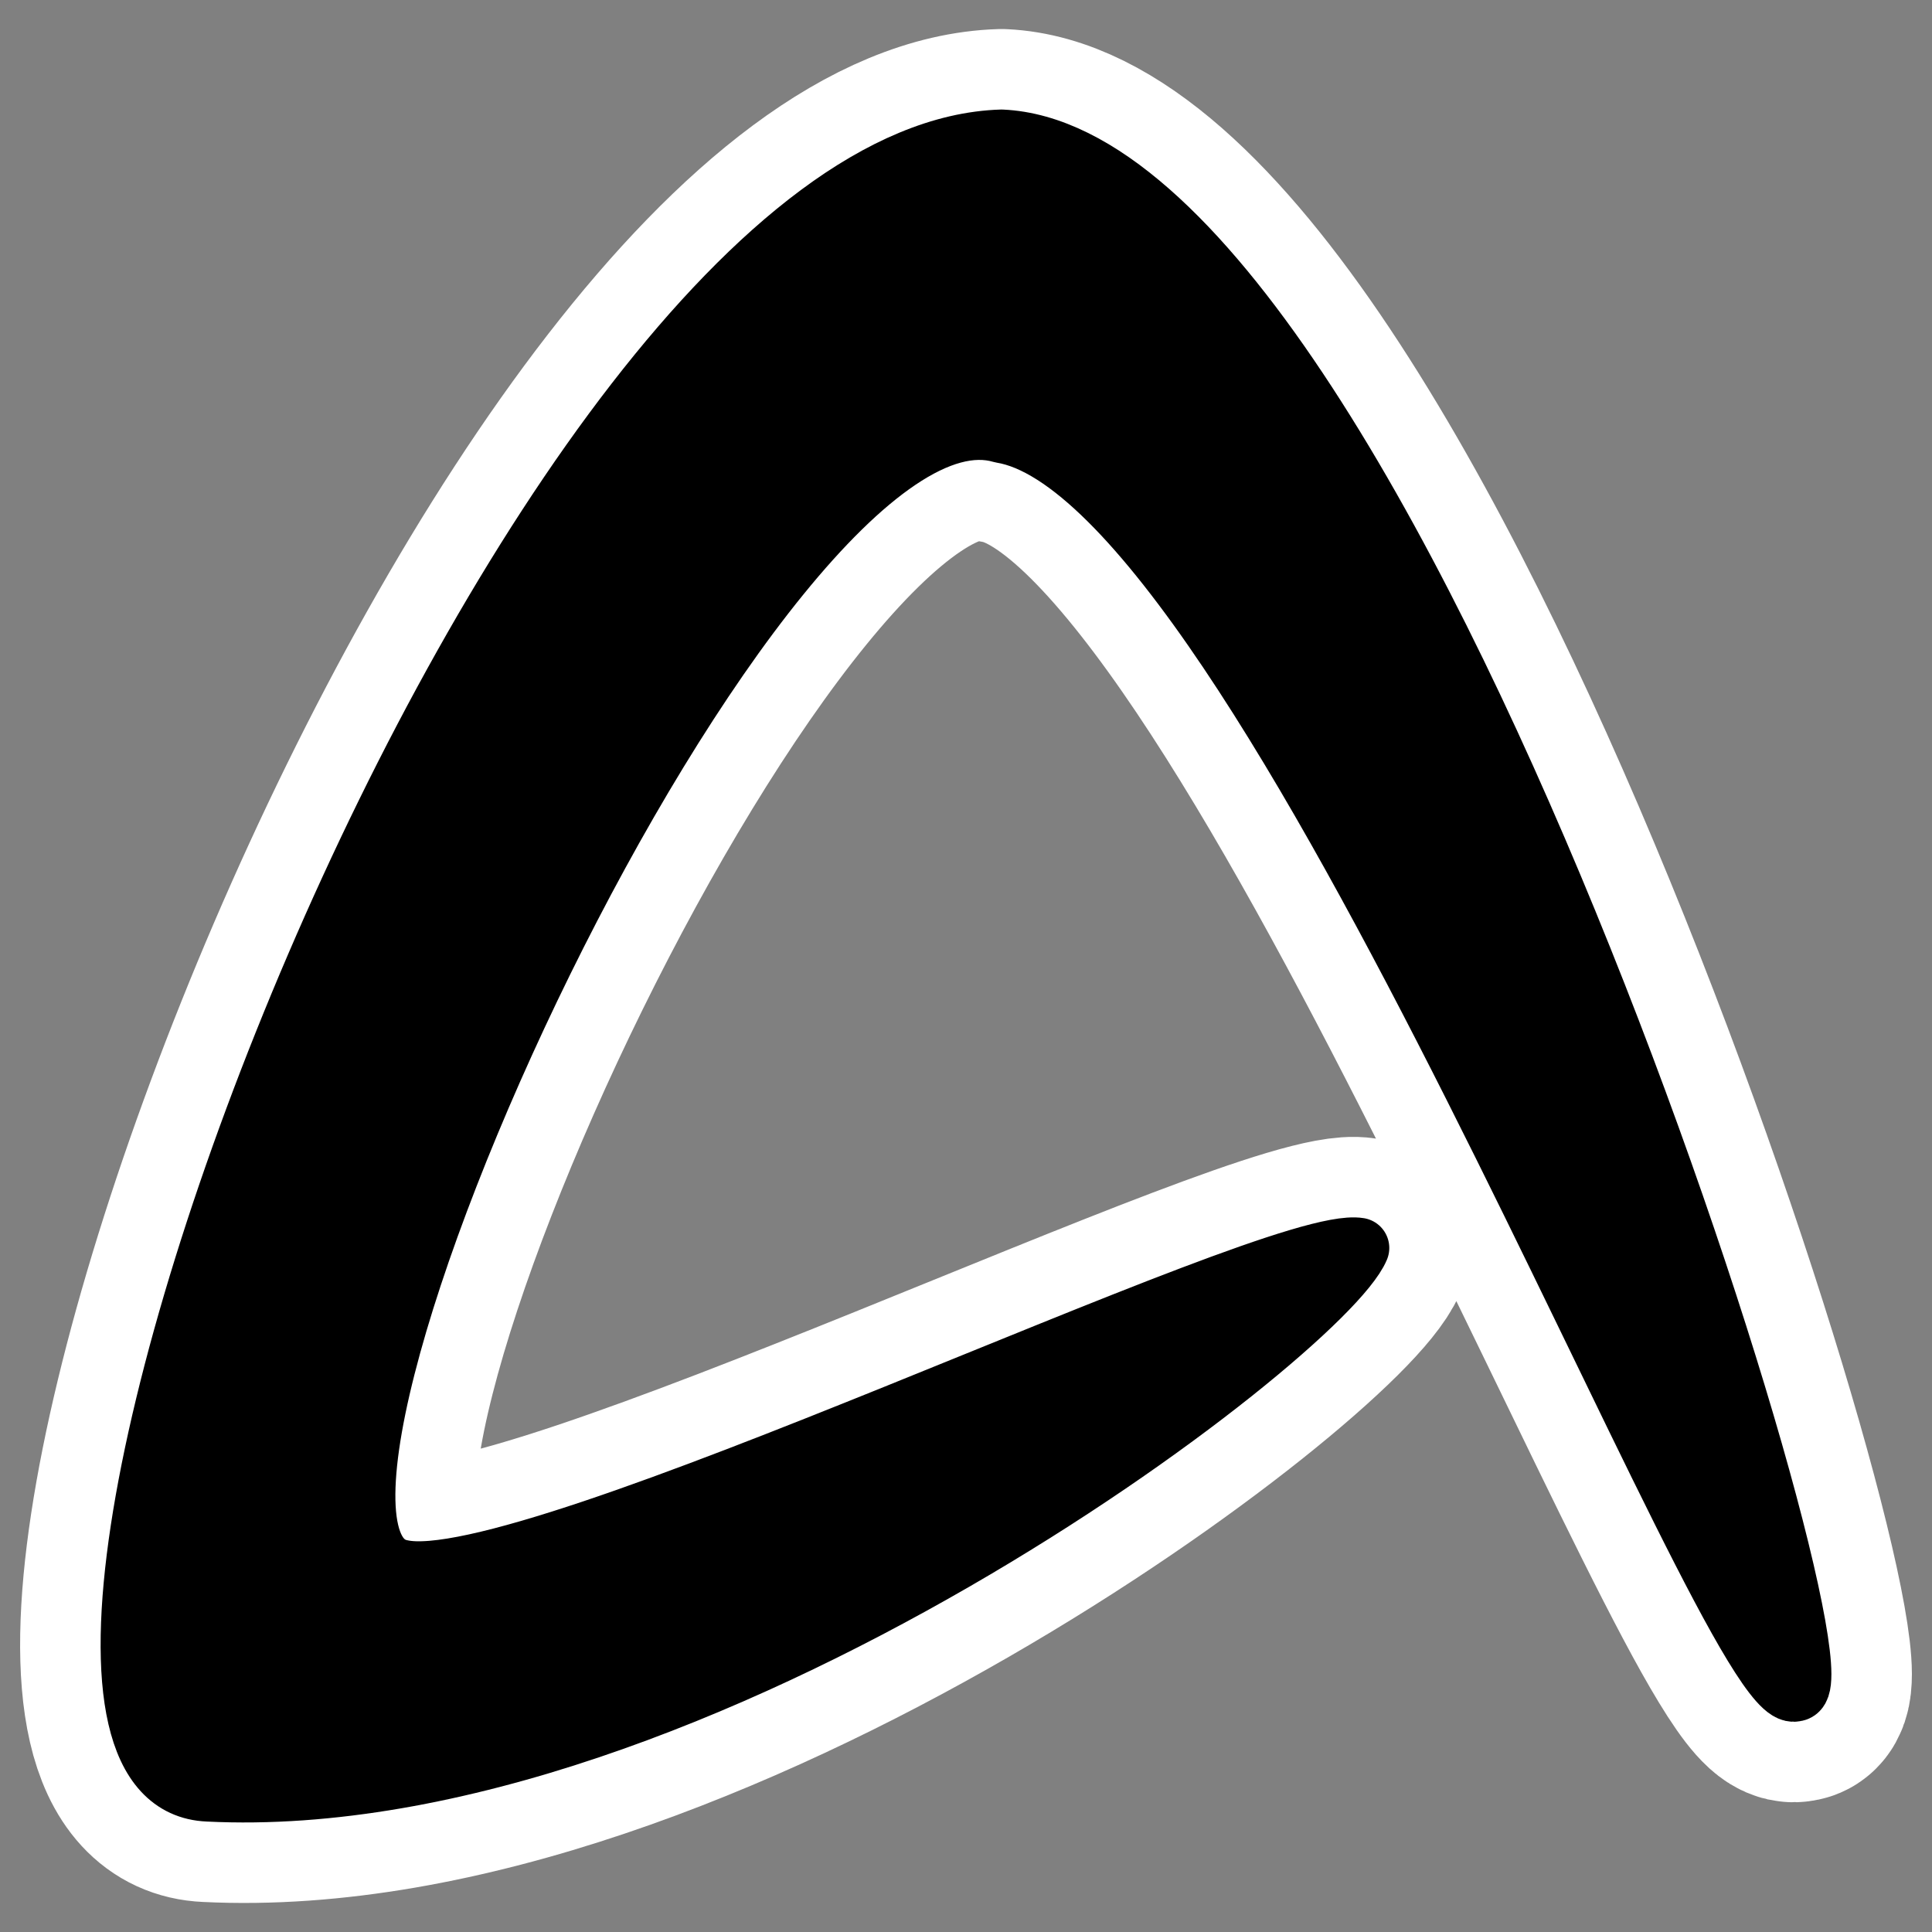 <?xml version="1.0" encoding="UTF-8"?>
<svg _SVGFile__filename="oldscale/apps/abiword.svg" version="1.0" viewBox="0 0 60 60" xmlns="http://www.w3.org/2000/svg">
<rect x="0" y="0" width="60" height="60" fill="#808080" stroke="none"/>
<path d="m42.208 38.757c-1.11 2.665-20.562 17.631-35.75 16.876-9.163-0.393 9.881-50.85 24.648-51.294 11.991 0.555 26.646 48.186 24.648 48.186-1.999 0.666-16.432-37.749-24.648-39.082-7.55-2.22-24.204 34.196-18.653 35.307 3.97 0.928 27.091-10.437 29.755-9.993z" fill="none" stroke="#fff" stroke-linecap="round" stroke-linejoin="round" stroke-width="6.875"/>
<path d="m42.208 38.757c-1.11 2.665-20.562 17.631-35.75 16.876-9.163-0.393 9.881-50.85 24.648-51.294 11.991 0.555 26.646 48.186 24.648 48.186-1.999 0.666-16.432-37.749-24.648-39.082-7.55-2.22-24.204 34.196-18.653 35.307 3.97 0.928 27.091-10.437 29.755-9.993z" fill-rule="evenodd" stroke="#000" stroke-linecap="round" stroke-linejoin="round" stroke-width="1.875"/>
</svg>
